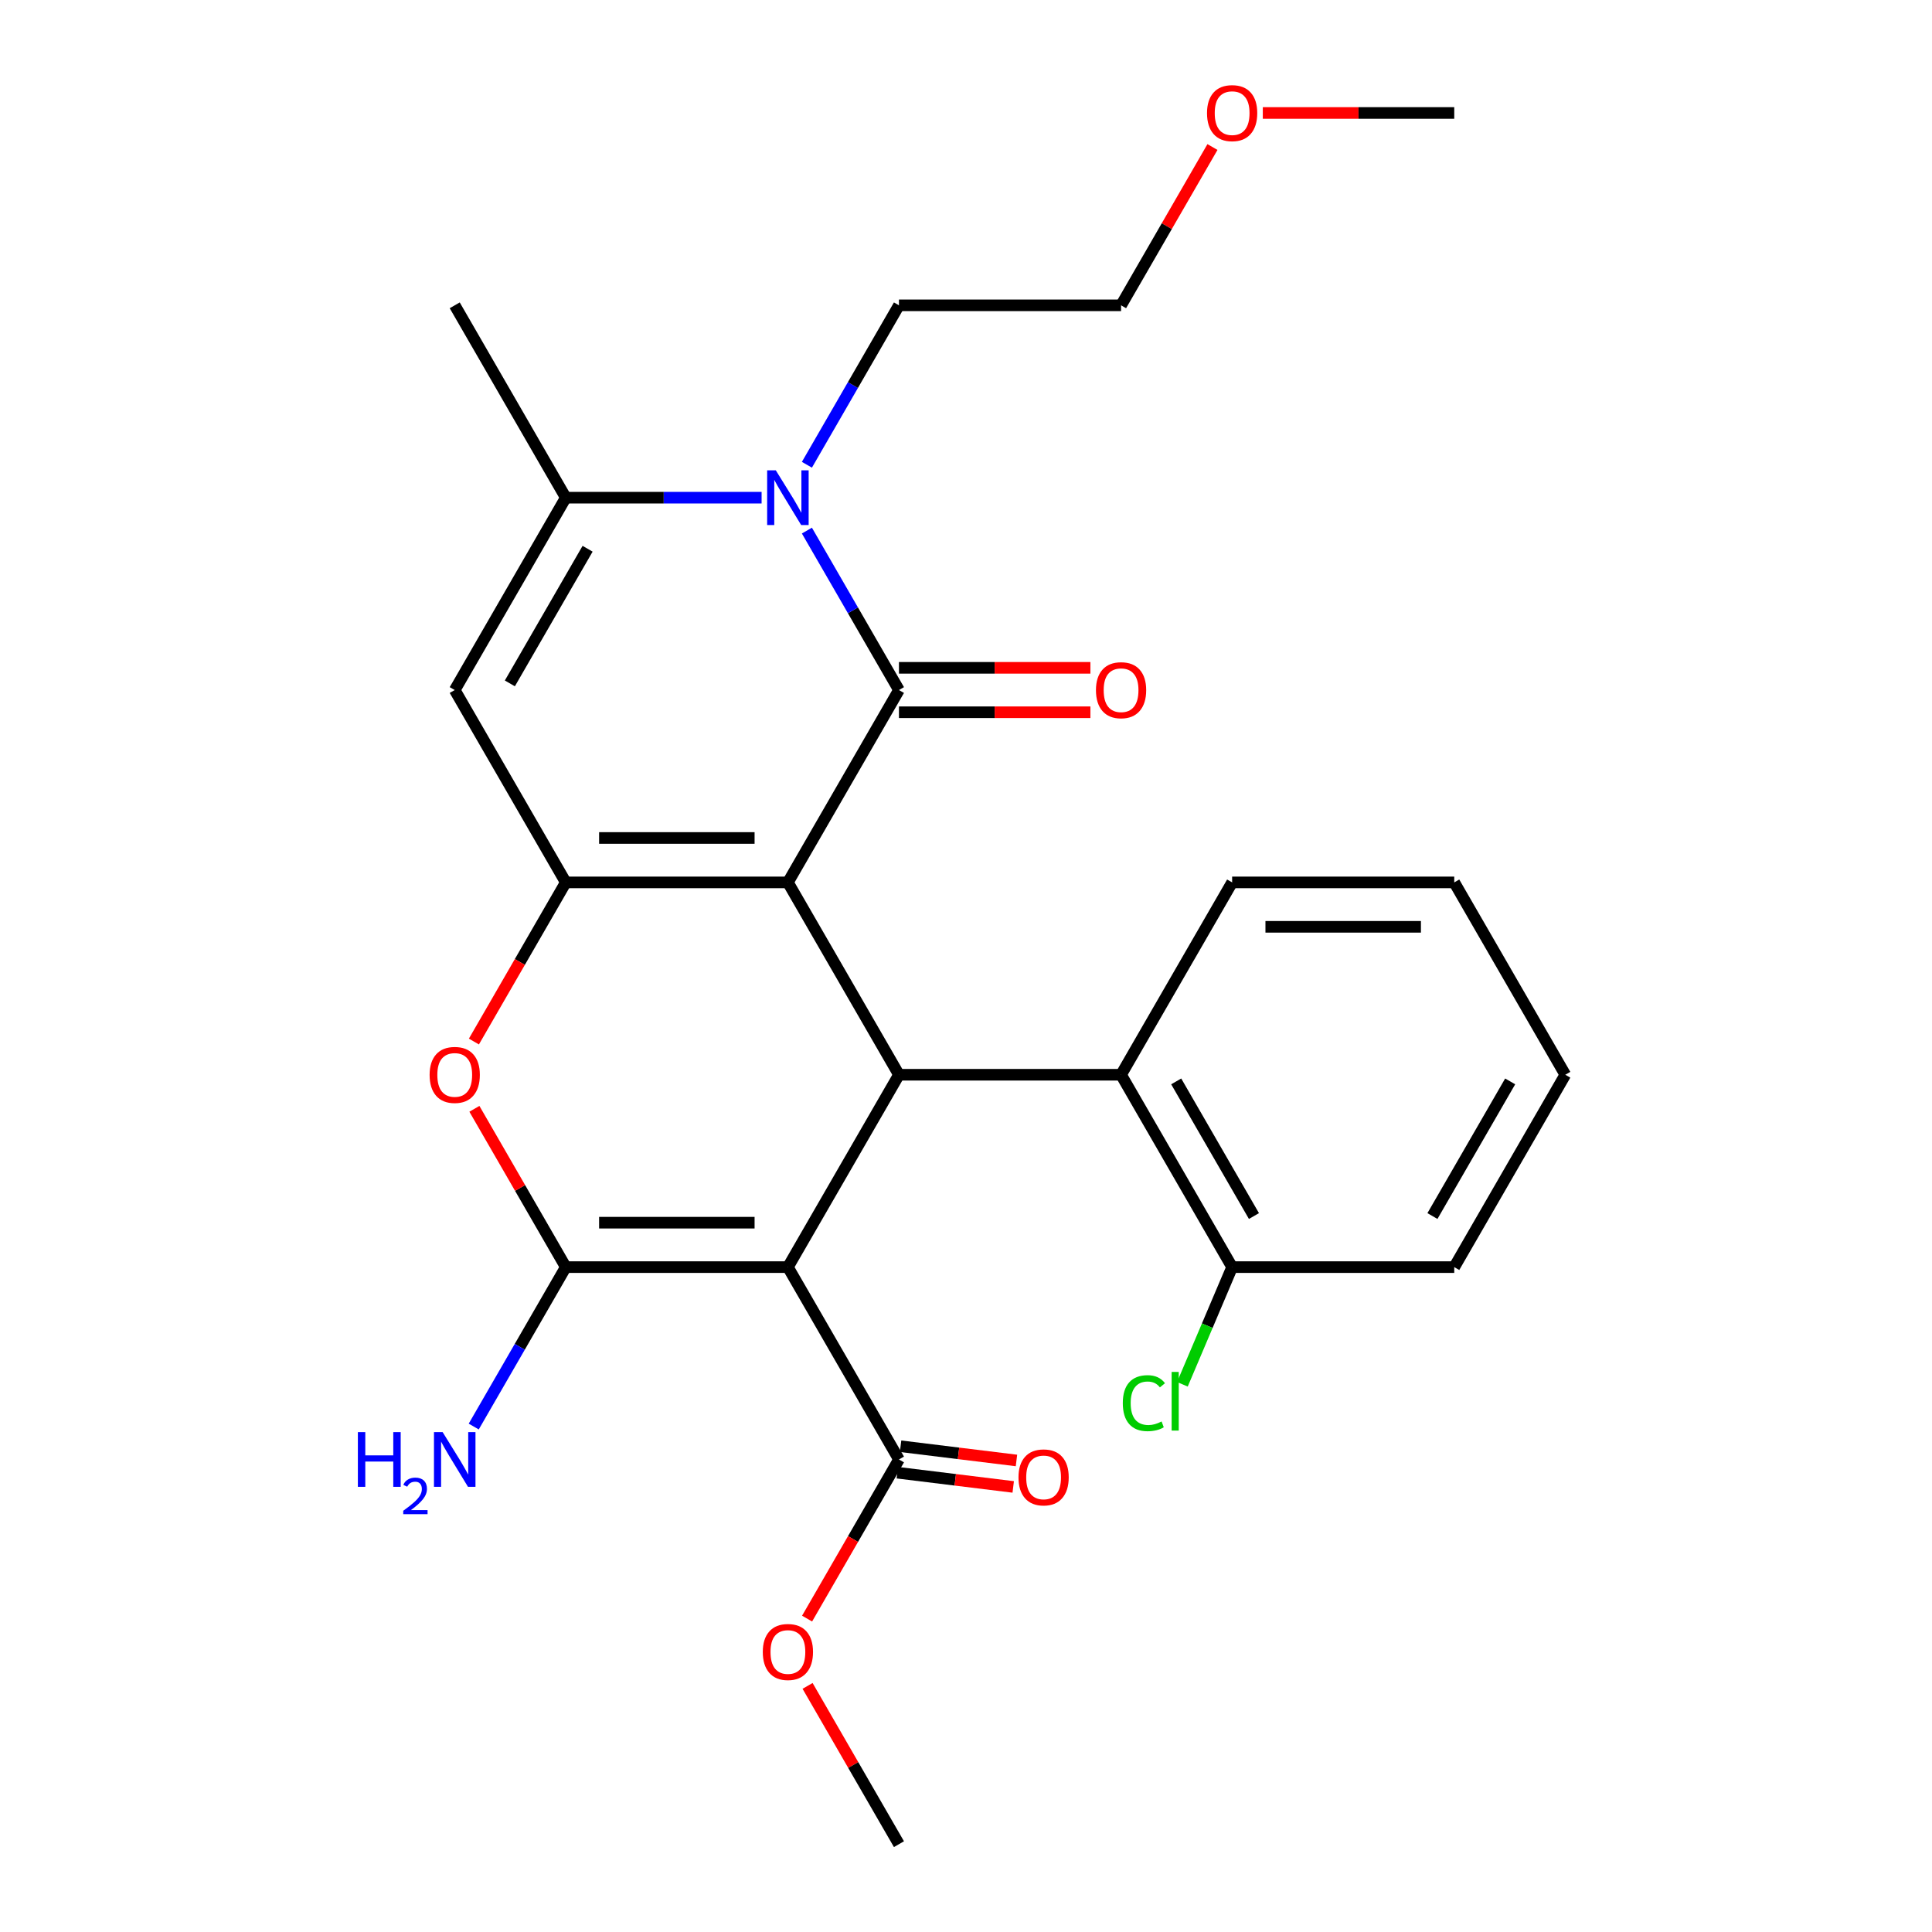 <?xml version='1.0' encoding='iso-8859-1'?>
<svg version='1.1' baseProfile='full'
              xmlns='http://www.w3.org/2000/svg'
                      xmlns:rdkit='http://www.rdkit.org/xml'
                      xmlns:xlink='http://www.w3.org/1999/xlink'
                  xml:space='preserve'
width='1000px' height='1000px' viewBox='0 0 1000 1000'>
<!-- END OF HEADER -->
<rect style='opacity:1.0;fill:#FFFFFF;stroke:none' width='1000' height='1000' x='0' y='0'> </rect>
<path class='bond-0' d='M 407.817,456.726 L 465.3,357.162' style='fill:none;fill-rule:evenodd;stroke:#000000;stroke-width:6px;stroke-linecap:butt;stroke-linejoin:miter;stroke-opacity:1' />
<path class='bond-2' d='M 407.817,456.726 L 292.85,456.726' style='fill:none;fill-rule:evenodd;stroke:#000000;stroke-width:6px;stroke-linecap:butt;stroke-linejoin:miter;stroke-opacity:1' />
<path class='bond-2' d='M 390.572,433.733 L 310.095,433.733' style='fill:none;fill-rule:evenodd;stroke:#000000;stroke-width:6px;stroke-linecap:butt;stroke-linejoin:miter;stroke-opacity:1' />
<path class='bond-4' d='M 407.817,456.726 L 465.3,556.29' style='fill:none;fill-rule:evenodd;stroke:#000000;stroke-width:6px;stroke-linecap:butt;stroke-linejoin:miter;stroke-opacity:1' />
<path class='bond-5' d='M 465.3,357.162 L 441.475,315.897' style='fill:none;fill-rule:evenodd;stroke:#000000;stroke-width:6px;stroke-linecap:butt;stroke-linejoin:miter;stroke-opacity:1' />
<path class='bond-5' d='M 441.475,315.897 L 417.651,274.632' style='fill:none;fill-rule:evenodd;stroke:#0000FF;stroke-width:6px;stroke-linecap:butt;stroke-linejoin:miter;stroke-opacity:1' />
<path class='bond-11' d='M 465.3,368.659 L 514.846,368.659' style='fill:none;fill-rule:evenodd;stroke:#000000;stroke-width:6px;stroke-linecap:butt;stroke-linejoin:miter;stroke-opacity:1' />
<path class='bond-11' d='M 514.846,368.659 L 564.392,368.659' style='fill:none;fill-rule:evenodd;stroke:#FF0000;stroke-width:6px;stroke-linecap:butt;stroke-linejoin:miter;stroke-opacity:1' />
<path class='bond-11' d='M 465.3,345.665 L 514.846,345.665' style='fill:none;fill-rule:evenodd;stroke:#000000;stroke-width:6px;stroke-linecap:butt;stroke-linejoin:miter;stroke-opacity:1' />
<path class='bond-11' d='M 514.846,345.665 L 564.392,345.665' style='fill:none;fill-rule:evenodd;stroke:#FF0000;stroke-width:6px;stroke-linecap:butt;stroke-linejoin:miter;stroke-opacity:1' />
<path class='bond-1' d='M 407.817,655.854 L 465.3,556.29' style='fill:none;fill-rule:evenodd;stroke:#000000;stroke-width:6px;stroke-linecap:butt;stroke-linejoin:miter;stroke-opacity:1' />
<path class='bond-3' d='M 407.817,655.854 L 292.85,655.854' style='fill:none;fill-rule:evenodd;stroke:#000000;stroke-width:6px;stroke-linecap:butt;stroke-linejoin:miter;stroke-opacity:1' />
<path class='bond-3' d='M 390.572,632.86 L 310.095,632.86' style='fill:none;fill-rule:evenodd;stroke:#000000;stroke-width:6px;stroke-linecap:butt;stroke-linejoin:miter;stroke-opacity:1' />
<path class='bond-9' d='M 407.817,655.854 L 465.3,755.418' style='fill:none;fill-rule:evenodd;stroke:#000000;stroke-width:6px;stroke-linecap:butt;stroke-linejoin:miter;stroke-opacity:1' />
<path class='bond-6' d='M 292.85,456.726 L 269.072,497.911' style='fill:none;fill-rule:evenodd;stroke:#000000;stroke-width:6px;stroke-linecap:butt;stroke-linejoin:miter;stroke-opacity:1' />
<path class='bond-6' d='M 269.072,497.911 L 245.294,539.096' style='fill:none;fill-rule:evenodd;stroke:#FF0000;stroke-width:6px;stroke-linecap:butt;stroke-linejoin:miter;stroke-opacity:1' />
<path class='bond-7' d='M 292.85,456.726 L 235.367,357.162' style='fill:none;fill-rule:evenodd;stroke:#000000;stroke-width:6px;stroke-linecap:butt;stroke-linejoin:miter;stroke-opacity:1' />
<path class='bond-12' d='M 292.85,655.854 L 269.026,697.119' style='fill:none;fill-rule:evenodd;stroke:#000000;stroke-width:6px;stroke-linecap:butt;stroke-linejoin:miter;stroke-opacity:1' />
<path class='bond-12' d='M 269.026,697.119 L 245.201,738.383' style='fill:none;fill-rule:evenodd;stroke:#0000FF;stroke-width:6px;stroke-linecap:butt;stroke-linejoin:miter;stroke-opacity:1' />
<path class='bond-27' d='M 292.85,655.854 L 269.199,614.889' style='fill:none;fill-rule:evenodd;stroke:#000000;stroke-width:6px;stroke-linecap:butt;stroke-linejoin:miter;stroke-opacity:1' />
<path class='bond-27' d='M 269.199,614.889 L 245.548,573.924' style='fill:none;fill-rule:evenodd;stroke:#FF0000;stroke-width:6px;stroke-linecap:butt;stroke-linejoin:miter;stroke-opacity:1' />
<path class='bond-10' d='M 465.3,556.29 L 580.266,556.29' style='fill:none;fill-rule:evenodd;stroke:#000000;stroke-width:6px;stroke-linecap:butt;stroke-linejoin:miter;stroke-opacity:1' />
<path class='bond-15' d='M 417.651,240.564 L 441.475,199.299' style='fill:none;fill-rule:evenodd;stroke:#0000FF;stroke-width:6px;stroke-linecap:butt;stroke-linejoin:miter;stroke-opacity:1' />
<path class='bond-15' d='M 441.475,199.299 L 465.3,158.034' style='fill:none;fill-rule:evenodd;stroke:#000000;stroke-width:6px;stroke-linecap:butt;stroke-linejoin:miter;stroke-opacity:1' />
<path class='bond-28' d='M 394.202,257.598 L 343.526,257.598' style='fill:none;fill-rule:evenodd;stroke:#0000FF;stroke-width:6px;stroke-linecap:butt;stroke-linejoin:miter;stroke-opacity:1' />
<path class='bond-28' d='M 343.526,257.598 L 292.85,257.598' style='fill:none;fill-rule:evenodd;stroke:#000000;stroke-width:6px;stroke-linecap:butt;stroke-linejoin:miter;stroke-opacity:1' />
<path class='bond-8' d='M 235.367,357.162 L 292.85,257.598' style='fill:none;fill-rule:evenodd;stroke:#000000;stroke-width:6px;stroke-linecap:butt;stroke-linejoin:miter;stroke-opacity:1' />
<path class='bond-8' d='M 263.902,353.724 L 304.14,284.029' style='fill:none;fill-rule:evenodd;stroke:#000000;stroke-width:6px;stroke-linecap:butt;stroke-linejoin:miter;stroke-opacity:1' />
<path class='bond-18' d='M 292.85,257.598 L 235.367,158.034' style='fill:none;fill-rule:evenodd;stroke:#000000;stroke-width:6px;stroke-linecap:butt;stroke-linejoin:miter;stroke-opacity:1' />
<path class='bond-14' d='M 464.459,762.264 L 494.45,765.947' style='fill:none;fill-rule:evenodd;stroke:#000000;stroke-width:6px;stroke-linecap:butt;stroke-linejoin:miter;stroke-opacity:1' />
<path class='bond-14' d='M 494.45,765.947 L 524.44,769.631' style='fill:none;fill-rule:evenodd;stroke:#FF0000;stroke-width:6px;stroke-linecap:butt;stroke-linejoin:miter;stroke-opacity:1' />
<path class='bond-14' d='M 466.141,748.571 L 496.131,752.254' style='fill:none;fill-rule:evenodd;stroke:#000000;stroke-width:6px;stroke-linecap:butt;stroke-linejoin:miter;stroke-opacity:1' />
<path class='bond-14' d='M 496.131,752.254 L 526.122,755.937' style='fill:none;fill-rule:evenodd;stroke:#FF0000;stroke-width:6px;stroke-linecap:butt;stroke-linejoin:miter;stroke-opacity:1' />
<path class='bond-16' d='M 465.3,755.418 L 441.522,796.602' style='fill:none;fill-rule:evenodd;stroke:#000000;stroke-width:6px;stroke-linecap:butt;stroke-linejoin:miter;stroke-opacity:1' />
<path class='bond-16' d='M 441.522,796.602 L 417.744,837.787' style='fill:none;fill-rule:evenodd;stroke:#FF0000;stroke-width:6px;stroke-linecap:butt;stroke-linejoin:miter;stroke-opacity:1' />
<path class='bond-13' d='M 580.266,556.29 L 637.75,655.854' style='fill:none;fill-rule:evenodd;stroke:#000000;stroke-width:6px;stroke-linecap:butt;stroke-linejoin:miter;stroke-opacity:1' />
<path class='bond-13' d='M 608.802,559.728 L 649.04,629.422' style='fill:none;fill-rule:evenodd;stroke:#000000;stroke-width:6px;stroke-linecap:butt;stroke-linejoin:miter;stroke-opacity:1' />
<path class='bond-19' d='M 580.266,556.29 L 637.75,456.726' style='fill:none;fill-rule:evenodd;stroke:#000000;stroke-width:6px;stroke-linecap:butt;stroke-linejoin:miter;stroke-opacity:1' />
<path class='bond-17' d='M 637.75,655.854 L 624.877,686.182' style='fill:none;fill-rule:evenodd;stroke:#000000;stroke-width:6px;stroke-linecap:butt;stroke-linejoin:miter;stroke-opacity:1' />
<path class='bond-17' d='M 624.877,686.182 L 612.004,716.51' style='fill:none;fill-rule:evenodd;stroke:#00CC00;stroke-width:6px;stroke-linecap:butt;stroke-linejoin:miter;stroke-opacity:1' />
<path class='bond-21' d='M 637.75,655.854 L 752.716,655.854' style='fill:none;fill-rule:evenodd;stroke:#000000;stroke-width:6px;stroke-linecap:butt;stroke-linejoin:miter;stroke-opacity:1' />
<path class='bond-22' d='M 465.3,158.034 L 580.266,158.034' style='fill:none;fill-rule:evenodd;stroke:#000000;stroke-width:6px;stroke-linecap:butt;stroke-linejoin:miter;stroke-opacity:1' />
<path class='bond-23' d='M 417.998,872.616 L 441.649,913.581' style='fill:none;fill-rule:evenodd;stroke:#FF0000;stroke-width:6px;stroke-linecap:butt;stroke-linejoin:miter;stroke-opacity:1' />
<path class='bond-23' d='M 441.649,913.581 L 465.3,954.545' style='fill:none;fill-rule:evenodd;stroke:#000000;stroke-width:6px;stroke-linecap:butt;stroke-linejoin:miter;stroke-opacity:1' />
<path class='bond-25' d='M 637.75,456.726 L 752.716,456.726' style='fill:none;fill-rule:evenodd;stroke:#000000;stroke-width:6px;stroke-linecap:butt;stroke-linejoin:miter;stroke-opacity:1' />
<path class='bond-25' d='M 654.995,479.719 L 735.471,479.719' style='fill:none;fill-rule:evenodd;stroke:#000000;stroke-width:6px;stroke-linecap:butt;stroke-linejoin:miter;stroke-opacity:1' />
<path class='bond-20' d='M 627.568,76.104 L 603.917,117.069' style='fill:none;fill-rule:evenodd;stroke:#FF0000;stroke-width:6px;stroke-linecap:butt;stroke-linejoin:miter;stroke-opacity:1' />
<path class='bond-20' d='M 603.917,117.069 L 580.266,158.034' style='fill:none;fill-rule:evenodd;stroke:#000000;stroke-width:6px;stroke-linecap:butt;stroke-linejoin:miter;stroke-opacity:1' />
<path class='bond-24' d='M 653.624,58.47 L 703.17,58.47' style='fill:none;fill-rule:evenodd;stroke:#FF0000;stroke-width:6px;stroke-linecap:butt;stroke-linejoin:miter;stroke-opacity:1' />
<path class='bond-24' d='M 703.17,58.47 L 752.716,58.47' style='fill:none;fill-rule:evenodd;stroke:#000000;stroke-width:6px;stroke-linecap:butt;stroke-linejoin:miter;stroke-opacity:1' />
<path class='bond-29' d='M 752.716,655.854 L 810.199,556.29' style='fill:none;fill-rule:evenodd;stroke:#000000;stroke-width:6px;stroke-linecap:butt;stroke-linejoin:miter;stroke-opacity:1' />
<path class='bond-29' d='M 741.426,629.422 L 781.664,559.728' style='fill:none;fill-rule:evenodd;stroke:#000000;stroke-width:6px;stroke-linecap:butt;stroke-linejoin:miter;stroke-opacity:1' />
<path class='bond-26' d='M 752.716,456.726 L 810.199,556.29' style='fill:none;fill-rule:evenodd;stroke:#000000;stroke-width:6px;stroke-linecap:butt;stroke-linejoin:miter;stroke-opacity:1' />
<path  class='atom-6' d='M 401.557 243.438
L 410.837 258.438
Q 411.757 259.918, 413.237 262.598
Q 414.717 265.278, 414.797 265.438
L 414.797 243.438
L 418.557 243.438
L 418.557 271.758
L 414.677 271.758
L 404.717 255.358
Q 403.557 253.438, 402.317 251.238
Q 401.117 249.038, 400.757 248.358
L 400.757 271.758
L 397.077 271.758
L 397.077 243.438
L 401.557 243.438
' fill='#0000FF'/>
<path  class='atom-7' d='M 222.367 556.37
Q 222.367 549.57, 225.727 545.77
Q 229.087 541.97, 235.367 541.97
Q 241.647 541.97, 245.007 545.77
Q 248.367 549.57, 248.367 556.37
Q 248.367 563.25, 244.967 567.17
Q 241.567 571.05, 235.367 571.05
Q 229.127 571.05, 225.727 567.17
Q 222.367 563.29, 222.367 556.37
M 235.367 567.85
Q 239.687 567.85, 242.007 564.97
Q 244.367 562.05, 244.367 556.37
Q 244.367 550.81, 242.007 548.01
Q 239.687 545.17, 235.367 545.17
Q 231.047 545.17, 228.687 547.97
Q 226.367 550.77, 226.367 556.37
Q 226.367 562.09, 228.687 564.97
Q 231.047 567.85, 235.367 567.85
' fill='#FF0000'/>
<path  class='atom-12' d='M 567.266 357.242
Q 567.266 350.442, 570.626 346.642
Q 573.986 342.842, 580.266 342.842
Q 586.546 342.842, 589.906 346.642
Q 593.266 350.442, 593.266 357.242
Q 593.266 364.122, 589.866 368.042
Q 586.466 371.922, 580.266 371.922
Q 574.026 371.922, 570.626 368.042
Q 567.266 364.162, 567.266 357.242
M 580.266 368.722
Q 584.586 368.722, 586.906 365.842
Q 589.266 362.922, 589.266 357.242
Q 589.266 351.682, 586.906 348.882
Q 584.586 346.042, 580.266 346.042
Q 575.946 346.042, 573.586 348.842
Q 571.266 351.642, 571.266 357.242
Q 571.266 362.962, 573.586 365.842
Q 575.946 368.722, 580.266 368.722
' fill='#FF0000'/>
<path  class='atom-13' d='M 185.234 741.258
L 189.074 741.258
L 189.074 753.298
L 203.554 753.298
L 203.554 741.258
L 207.394 741.258
L 207.394 769.578
L 203.554 769.578
L 203.554 756.498
L 189.074 756.498
L 189.074 769.578
L 185.234 769.578
L 185.234 741.258
' fill='#0000FF'/>
<path  class='atom-13' d='M 208.767 768.584
Q 209.453 766.815, 211.09 765.838
Q 212.727 764.835, 214.997 764.835
Q 217.822 764.835, 219.406 766.366
Q 220.99 767.898, 220.99 770.617
Q 220.99 773.389, 218.931 775.976
Q 216.898 778.563, 212.674 781.626
L 221.307 781.626
L 221.307 783.738
L 208.714 783.738
L 208.714 781.969
Q 212.199 779.487, 214.258 777.639
Q 216.344 775.791, 217.347 774.128
Q 218.35 772.465, 218.35 770.749
Q 218.35 768.954, 217.452 767.95
Q 216.555 766.947, 214.997 766.947
Q 213.492 766.947, 212.489 767.554
Q 211.486 768.162, 210.773 769.508
L 208.767 768.584
' fill='#0000FF'/>
<path  class='atom-13' d='M 229.107 741.258
L 238.387 756.258
Q 239.307 757.738, 240.787 760.418
Q 242.267 763.098, 242.347 763.258
L 242.347 741.258
L 246.107 741.258
L 246.107 769.578
L 242.227 769.578
L 232.267 753.178
Q 231.107 751.258, 229.867 749.058
Q 228.667 746.858, 228.307 746.178
L 228.307 769.578
L 224.627 769.578
L 224.627 741.258
L 229.107 741.258
' fill='#0000FF'/>
<path  class='atom-15' d='M 527.167 764.692
Q 527.167 757.892, 530.527 754.092
Q 533.887 750.292, 540.167 750.292
Q 546.447 750.292, 549.807 754.092
Q 553.167 757.892, 553.167 764.692
Q 553.167 771.572, 549.767 775.492
Q 546.367 779.372, 540.167 779.372
Q 533.927 779.372, 530.527 775.492
Q 527.167 771.612, 527.167 764.692
M 540.167 776.172
Q 544.487 776.172, 546.807 773.292
Q 549.167 770.372, 549.167 764.692
Q 549.167 759.132, 546.807 756.332
Q 544.487 753.492, 540.167 753.492
Q 535.847 753.492, 533.487 756.292
Q 531.167 759.092, 531.167 764.692
Q 531.167 770.412, 533.487 773.292
Q 535.847 776.172, 540.167 776.172
' fill='#FF0000'/>
<path  class='atom-17' d='M 394.817 855.062
Q 394.817 848.262, 398.177 844.462
Q 401.537 840.662, 407.817 840.662
Q 414.097 840.662, 417.457 844.462
Q 420.817 848.262, 420.817 855.062
Q 420.817 861.942, 417.417 865.862
Q 414.017 869.742, 407.817 869.742
Q 401.577 869.742, 398.177 865.862
Q 394.817 861.982, 394.817 855.062
M 407.817 866.542
Q 412.137 866.542, 414.457 863.662
Q 416.817 860.742, 416.817 855.062
Q 416.817 849.502, 414.457 846.702
Q 412.137 843.862, 407.817 843.862
Q 403.497 843.862, 401.137 846.662
Q 398.817 849.462, 398.817 855.062
Q 398.817 860.782, 401.137 863.662
Q 403.497 866.542, 407.817 866.542
' fill='#FF0000'/>
<path  class='atom-18' d='M 581.159 726.268
Q 581.159 719.228, 584.439 715.548
Q 587.759 711.828, 594.039 711.828
Q 599.879 711.828, 602.999 715.948
L 600.359 718.108
Q 598.079 715.108, 594.039 715.108
Q 589.759 715.108, 587.479 717.988
Q 585.239 720.828, 585.239 726.268
Q 585.239 731.868, 587.559 734.748
Q 589.919 737.628, 594.479 737.628
Q 597.599 737.628, 601.239 735.748
L 602.359 738.748
Q 600.879 739.708, 598.639 740.268
Q 596.399 740.828, 593.919 740.828
Q 587.759 740.828, 584.439 737.068
Q 581.159 733.308, 581.159 726.268
' fill='#00CC00'/>
<path  class='atom-18' d='M 606.439 710.108
L 610.119 710.108
L 610.119 740.468
L 606.439 740.468
L 606.439 710.108
' fill='#00CC00'/>
<path  class='atom-21' d='M 624.75 58.55
Q 624.75 51.75, 628.11 47.95
Q 631.47 44.15, 637.75 44.15
Q 644.03 44.15, 647.39 47.95
Q 650.75 51.75, 650.75 58.55
Q 650.75 65.43, 647.35 69.35
Q 643.95 73.23, 637.75 73.23
Q 631.51 73.23, 628.11 69.35
Q 624.75 65.47, 624.75 58.55
M 637.75 70.03
Q 642.07 70.03, 644.39 67.15
Q 646.75 64.23, 646.75 58.55
Q 646.75 52.99, 644.39 50.19
Q 642.07 47.35, 637.75 47.35
Q 633.43 47.35, 631.07 50.15
Q 628.75 52.95, 628.75 58.55
Q 628.75 64.27, 631.07 67.15
Q 633.43 70.03, 637.75 70.03
' fill='#FF0000'/>
</svg>

